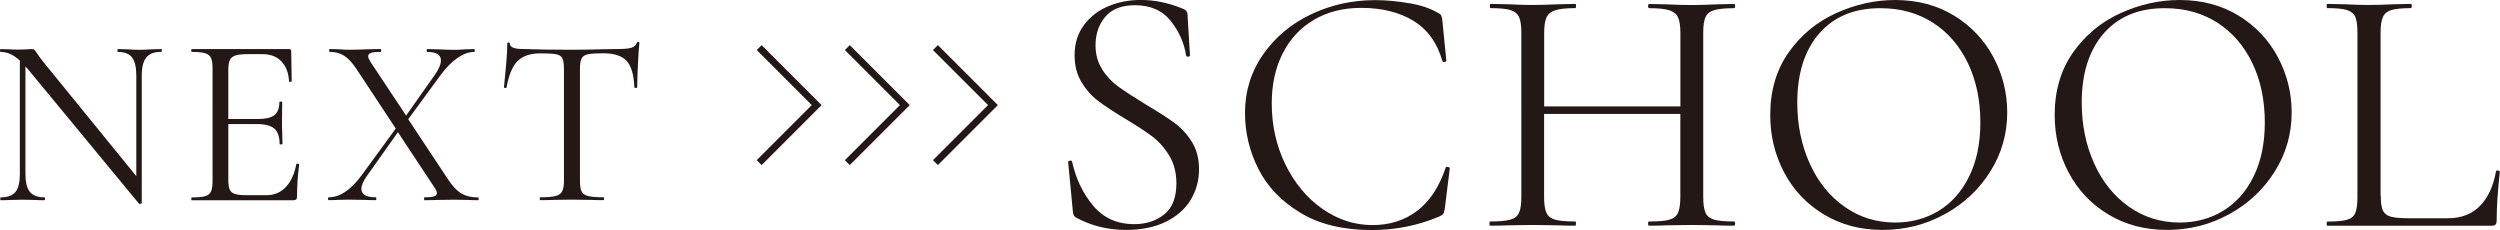 <?xml version="1.0" encoding="UTF-8"?>
<svg id="_レイヤー_2" data-name="レイヤー 2" xmlns="http://www.w3.org/2000/svg" viewBox="0 0 402.97 37.07">
  <defs>
    <style>
      .cls-1 {
        fill: #231815;
      }

      .cls-2 {
        fill: none;
        stroke: #231815;
        stroke-miterlimit: 10;
        stroke-width: 1.12px;
      }
    </style>
  </defs>
  <g id="_メイン" data-name="メイン">
    <g>
      <g>
        <path class="cls-1" d="m26.09,8.13c0,.16-.04.23-.12.23-1.09,0-1.89.3-2.38.9-.49.6-.74,1.57-.74,2.92v20.55c0,.05-.06.09-.19.12-.13.03-.22.01-.27-.04L4.45,11.09l-.35-.39v17.32c0,1.35.24,2.32.72,2.91.48.58,1.25.88,2.32.88.08,0,.12.08.12.23s-.04.23-.12.23c-.65,0-1.14-.01-1.48-.04l-1.95-.04-1.99.04c-.36.03-.9.04-1.6.04-.05,0-.08-.08-.08-.23s.03-.23.08-.23c1.12,0,1.91-.29,2.38-.88.47-.58.7-1.55.7-2.91V9.77c-1.01-.94-2.04-1.4-3.08-1.4-.08,0-.12-.08-.12-.23s.04-.23.12-.23l1.44.04c.31.03.74.04,1.29.04s1.04-.01,1.4-.04c.36-.03.65-.04.86-.04s.36.05.45.14c.09.09.24.29.45.6.31.47.62.9.94,1.29l15.02,18.45V12.19c0-1.35-.23-2.33-.68-2.92-.46-.6-1.22-.9-2.28-.9-.05,0-.08-.08-.08-.23s.03-.23.08-.23l1.52.04c.78.05,1.42.08,1.91.08.47,0,1.12-.03,1.95-.08l1.6-.04c.08,0,.12.08.12.23Z"/>
        <path class="cls-1" d="m47.92,26.38c.08,0,.15.01.21.04.06.03.1.06.1.12-.23,1.64-.35,3.35-.35,5.15,0,.21-.05.36-.14.45-.09.09-.25.14-.49.14h-16.34c-.05,0-.08-.08-.08-.23s.03-.23.08-.23c.99,0,1.71-.06,2.16-.2.45-.13.77-.38.94-.76.17-.38.25-.96.25-1.74V11.06c0-.78-.08-1.35-.25-1.72-.17-.36-.48-.62-.94-.76-.46-.14-1.18-.21-2.16-.21-.05,0-.08-.08-.08-.23s.03-.23.08-.23h15.68c.23,0,.35.12.35.35l.08,4.8c0,.08-.07.12-.2.14-.13.01-.21-.02-.23-.1-.08-1.38-.49-2.45-1.25-3.22-.75-.77-1.75-1.15-3-1.15h-2.38c-.91,0-1.58.07-2.01.21-.43.14-.73.39-.9.74-.17.35-.25.88-.25,1.58v7.92h4.76c1.25,0,2.14-.21,2.67-.62.53-.42.8-1.12.8-2.11,0-.05.08-.08.23-.08s.23.03.23.08l-.04,3.16c0,.75.01,1.33.04,1.72l.04,1.87c0,.05-.08.08-.23.08s-.23-.03-.23-.08c0-1.14-.28-1.96-.84-2.46-.56-.49-1.49-.74-2.79-.74h-4.64v8.97c0,.73.08,1.26.23,1.6.16.34.44.57.86.7.42.13,1.07.19,1.95.19h3.12c1.25,0,2.29-.44,3.12-1.33.83-.88,1.39-2.11,1.68-3.67,0-.05.05-.08.16-.08Z"/>
        <path class="cls-1" d="m77.17,32.04c0,.16-.03.23-.08.23-.68,0-1.21-.01-1.6-.04l-2.15-.04-3,.04c-.47.03-1.11.04-1.91.04-.05,0-.08-.08-.08-.23s.03-.23.08-.23c.7,0,1.21-.05,1.52-.16.31-.1.47-.27.47-.51s-.12-.52-.35-.86l-5.93-8.97-4.95,6.98c-.62.88-.94,1.6-.94,2.14,0,.91.77,1.37,2.3,1.37.08,0,.12.08.12.23s-.04.23-.12.23c-.78,0-1.38-.01-1.79-.04l-2.69-.04-1.64.04c-.29.03-.77.04-1.44.04-.08,0-.12-.08-.12-.23s.04-.23.12-.23c1.79,0,3.56-1.18,5.3-3.55l5.5-7.53-6.28-9.52c-.68-1.04-1.35-1.78-2.01-2.2-.66-.43-1.45-.64-2.36-.64-.05,0-.08-.08-.08-.23s.03-.23.08-.23l1.48.04c.68.05,1.17.08,1.48.08.88,0,1.95-.03,3.2-.08l2.03-.04c.08,0,.12.08.12.23s-.04.23-.12.23c-.68,0-1.18.05-1.5.16-.33.1-.49.29-.49.55,0,.21.12.49.35.86l5.77,8.7,4.56-6.47c.7-.99,1.05-1.79,1.05-2.42,0-.91-.73-1.37-2.18-1.37-.08,0-.12-.08-.12-.23s.04-.23.12-.23l1.75.04c.99.05,1.88.08,2.69.08.47,0,1.01-.03,1.64-.08l1.44-.04c.08,0,.12.08.12.23s-.04.23-.12.23c-.86,0-1.75.33-2.69.98-.94.65-1.87,1.61-2.81,2.89l-5.11,6.98,6.51,9.83c.68,1.01,1.37,1.73,2.09,2.15.71.42,1.61.62,2.67.62.05,0,.08.08.08.23Z"/>
        <path class="cls-1" d="m83.42,9.85c-.82.83-1.41,2.25-1.77,4.25,0,.05-.07.08-.21.08s-.21-.03-.21-.08c.1-.94.22-2.16.35-3.67.13-1.51.19-2.64.19-3.39,0-.13.07-.19.21-.19s.21.06.21.19c0,.57.7.86,2.11.86,2.21.08,4.82.12,7.84.12,1.53,0,3.16-.03,4.88-.08l2.65-.04c.94,0,1.63-.06,2.09-.2.45-.13.75-.39.88-.78.03-.1.1-.16.23-.16s.19.05.19.16c-.08.75-.16,1.9-.23,3.43s-.12,2.78-.12,3.74c0,.05-.08.08-.23.08s-.23-.03-.23-.08c-.08-2.03-.49-3.45-1.25-4.27-.75-.82-2-1.23-3.74-1.23-1.17,0-2,.05-2.5.16-.49.1-.83.33-1.01.66-.18.34-.27.91-.27,1.72v17.98c0,.81.09,1.39.27,1.75.18.36.53.61,1.05.74.52.13,1.34.2,2.46.2.08,0,.12.08.12.23s-.04.23-.12.23c-.86,0-1.55-.01-2.07-.04l-3.04-.04-2.92.04c-.52.03-1.24.04-2.15.04-.05,0-.08-.08-.08-.23s.03-.23.08-.23c1.12,0,1.94-.06,2.46-.2.52-.13.88-.38,1.07-.76.2-.38.29-.96.29-1.74V11.06c0-.81-.09-1.37-.27-1.7-.18-.33-.52-.53-1.01-.62-.49-.09-1.33-.14-2.5-.14-1.64,0-2.87.42-3.69,1.25Z"/>
      </g>
      <g>
        <path class="cls-1" d="m177.66,11.21c.72,1.11,1.6,2.03,2.63,2.77,1.03.74,2.48,1.69,4.35,2.83,1.98,1.18,3.53,2.17,4.63,2.97,1.11.8,2.05,1.82,2.83,3.06.78,1.24,1.17,2.72,1.17,4.43,0,1.83-.46,3.49-1.37,4.98s-2.26,2.66-4.03,3.52c-1.77.86-3.9,1.29-6.38,1.29-2.94,0-5.62-.67-8.06-2-.19-.11-.31-.25-.37-.4-.06-.15-.11-.38-.14-.69l-.74-7.78c-.04-.15.05-.25.26-.29.21-.04.33.02.37.17.61,2.75,1.74,5.11,3.4,7.09,1.66,1.98,3.86,2.97,6.61,2.97,1.91,0,3.52-.52,4.83-1.57,1.32-1.05,1.97-2.72,1.97-5,0-1.72-.38-3.2-1.14-4.46-.76-1.26-1.69-2.3-2.77-3.12-1.09-.82-2.57-1.78-4.43-2.89-1.83-1.11-3.27-2.06-4.32-2.86s-1.94-1.81-2.66-3.03c-.72-1.22-1.09-2.65-1.09-4.29,0-1.91.51-3.54,1.52-4.89,1.01-1.35,2.33-2.36,3.95-3.03,1.62-.67,3.35-1,5.18-1,2.25,0,4.48.46,6.69,1.37.57.19.86.51.86.97l.4,6.58c0,.15-.1.23-.29.23s-.31-.08-.34-.23c-.31-1.98-1.12-3.82-2.46-5.52-1.34-1.7-3.26-2.55-5.78-2.55-2.14,0-3.73.62-4.78,1.86-1.05,1.24-1.57,2.77-1.57,4.6,0,1.49.36,2.78,1.09,3.89Z"/>
        <path class="cls-1" d="m227.18.51c1.87.34,3.36.84,4.46,1.49.34.15.56.31.66.49.09.17.16.47.2.89l.63,6.41c0,.11-.1.18-.29.2-.19.02-.31-.03-.34-.14-.84-2.94-2.39-5.1-4.66-6.49-2.27-1.39-5.08-2.09-8.44-2.09-2.9,0-5.43.64-7.61,1.92-2.17,1.28-3.85,3.08-5.03,5.41-1.18,2.33-1.77,5.01-1.77,8.06,0,3.55.73,6.83,2.2,9.84,1.47,3.01,3.45,5.4,5.95,7.15,2.5,1.75,5.2,2.63,8.09,2.63,2.75,0,5.13-.75,7.15-2.26,2.02-1.51,3.57-3.82,4.63-6.95,0-.11.08-.17.23-.17.11,0,.22.02.31.06.09.04.14.09.14.17l-.8,6.46c-.08.46-.16.75-.26.89-.1.13-.31.28-.66.43-3.43,1.45-7.06,2.17-10.87,2.17-4.58,0-8.4-.92-11.47-2.77-3.07-1.85-5.33-4.2-6.78-7.06-1.45-2.86-2.17-5.87-2.17-9.04,0-3.51.97-6.65,2.92-9.44,1.94-2.78,4.52-4.94,7.72-6.46s6.64-2.29,10.3-2.29c1.83,0,3.68.17,5.55.51Z"/>
        <path class="cls-1" d="m279.67,36.04c0,.23-.06.34-.17.34-1.18,0-2.12-.02-2.8-.06l-3.95-.06-4.18.06c-.69.04-1.6.06-2.75.06-.11,0-.17-.11-.17-.34s.06-.34.17-.34c1.49,0,2.57-.09,3.26-.29.69-.19,1.15-.56,1.4-1.12.25-.55.37-1.4.37-2.54v-13.38h-21.96v13.38c0,1.14.12,1.99.37,2.54.25.55.71.92,1.4,1.12.69.19,1.77.29,3.26.29.08,0,.11.11.11.34s-.04.34-.11.34c-1.18,0-2.12-.02-2.8-.06l-4.12-.06-3.95.06c-.69.04-1.64.06-2.86.06-.08,0-.11-.11-.11-.34s.04-.34.11-.34c1.45,0,2.53-.09,3.23-.29.71-.19,1.18-.56,1.43-1.12.25-.55.37-1.4.37-2.54V5.26c0-1.14-.12-1.98-.37-2.52-.25-.53-.71-.91-1.4-1.12-.69-.21-1.75-.31-3.2-.31-.08,0-.11-.11-.11-.34s.04-.34.11-.34l2.92.06c1.6.08,2.88.11,3.83.11,1.11,0,2.5-.04,4.18-.11l2.75-.06c.08,0,.11.11.11.34s-.04.34-.11.34c-1.45,0-2.53.11-3.23.34-.71.23-1.18.62-1.43,1.17-.25.55-.37,1.4-.37,2.55v11.78h21.96V5.38c0-1.14-.12-1.99-.37-2.55-.25-.55-.71-.94-1.4-1.17-.69-.23-1.77-.34-3.26-.34-.11,0-.17-.11-.17-.34s.06-.34.17-.34l2.75.06c1.68.08,3.07.11,4.18.11,1.03,0,2.35-.04,3.95-.11l2.8-.06c.11,0,.17.11.17.34s-.06.34-.17.34c-1.45,0-2.52.11-3.2.31-.69.21-1.15.58-1.4,1.12-.25.54-.37,1.37-.37,2.52v26.48c0,1.14.12,1.99.37,2.54.25.55.71.92,1.4,1.12.69.19,1.75.29,3.2.29.11,0,.17.11.17.34Z"/>
        <path class="cls-1" d="m294.01,34.58c-2.77-1.66-4.9-3.91-6.41-6.75-1.51-2.84-2.26-5.94-2.26-9.29,0-3.93.99-7.29,2.97-10.1,1.98-2.8,4.53-4.91,7.64-6.32,3.11-1.41,6.28-2.12,9.52-2.12,3.62,0,6.81.85,9.55,2.54,2.75,1.7,4.85,3.94,6.32,6.72,1.47,2.78,2.2,5.74,2.2,8.87,0,3.47-.92,6.66-2.75,9.55-1.83,2.9-4.28,5.19-7.35,6.86-3.07,1.68-6.4,2.52-9.98,2.52s-6.7-.83-9.47-2.49Zm18.48-.6c2.08-1.26,3.72-3.11,4.92-5.55,1.2-2.44,1.8-5.34,1.8-8.69,0-3.58-.67-6.77-2-9.55-1.34-2.78-3.21-4.96-5.63-6.52-2.42-1.56-5.25-2.35-8.49-2.35-4.2,0-7.47,1.35-9.84,4.06-2.36,2.71-3.55,6.43-3.55,11.15,0,3.58.67,6.86,2,9.81,1.33,2.96,3.2,5.28,5.61,6.98,2.4,1.7,5.13,2.55,8.18,2.55,2.59,0,4.93-.63,7.01-1.89Z"/>
        <path class="cls-1" d="m339.86,34.58c-2.77-1.66-4.9-3.91-6.41-6.75-1.51-2.84-2.26-5.94-2.26-9.29,0-3.93.99-7.29,2.97-10.1,1.98-2.8,4.53-4.91,7.64-6.32,3.11-1.41,6.28-2.12,9.52-2.12,3.62,0,6.81.85,9.55,2.54,2.75,1.7,4.85,3.94,6.32,6.72,1.47,2.78,2.2,5.74,2.2,8.87,0,3.47-.92,6.66-2.75,9.55-1.83,2.9-4.28,5.19-7.35,6.86-3.07,1.68-6.4,2.52-9.98,2.52s-6.7-.83-9.47-2.49Zm18.48-.6c2.08-1.26,3.72-3.11,4.92-5.55,1.2-2.44,1.8-5.34,1.8-8.69,0-3.58-.67-6.77-2-9.55-1.34-2.78-3.21-4.96-5.63-6.52-2.42-1.56-5.25-2.35-8.49-2.35-4.2,0-7.47,1.35-9.84,4.06-2.36,2.71-3.55,6.43-3.55,11.15,0,3.58.67,6.86,2,9.81,1.33,2.96,3.2,5.28,5.61,6.98,2.4,1.7,5.13,2.55,8.18,2.55,2.59,0,4.93-.63,7.01-1.89Z"/>
        <path class="cls-1" d="m383.75,31.52c0,1.11.11,1.91.34,2.4.23.5.65.83,1.26,1,.61.17,1.6.26,2.97.26h6.23c2.17,0,3.91-.67,5.2-2,1.3-1.33,2.15-3.18,2.57-5.55,0-.11.11-.16.31-.14.21.02.31.09.31.2-.34,3.17-.51,5.78-.51,7.84,0,.31-.06.53-.17.66-.12.13-.34.2-.69.2h-26.43c-.08,0-.11-.11-.11-.34s.04-.34.11-.34c1.45,0,2.51-.09,3.17-.29.67-.19,1.12-.56,1.34-1.12.23-.55.34-1.4.34-2.54V5.26c0-1.14-.11-1.98-.34-2.52-.23-.53-.68-.91-1.34-1.12-.67-.21-1.73-.31-3.17-.31-.08,0-.11-.11-.11-.34s.04-.34.11-.34l2.8.06c1.6.08,2.9.11,3.89.11,1.07,0,2.4-.04,4-.11l2.75-.06c.11,0,.17.11.17.34s-.06.34-.17.34c-1.41,0-2.45.11-3.12.31-.67.21-1.13.59-1.37,1.14-.25.55-.37,1.4-.37,2.54v26.2Z"/>
      </g>
      <g>
        <polyline class="cls-2" points="122.37 7.67 131.64 16.94 122.37 26.21"/>
        <polyline class="cls-2" points="136.58 7.67 145.85 16.94 136.58 26.21"/>
        <polyline class="cls-2" points="150.78 7.67 160.05 16.94 150.78 26.21"/>
      </g>
    </g>
  </g>
</svg>